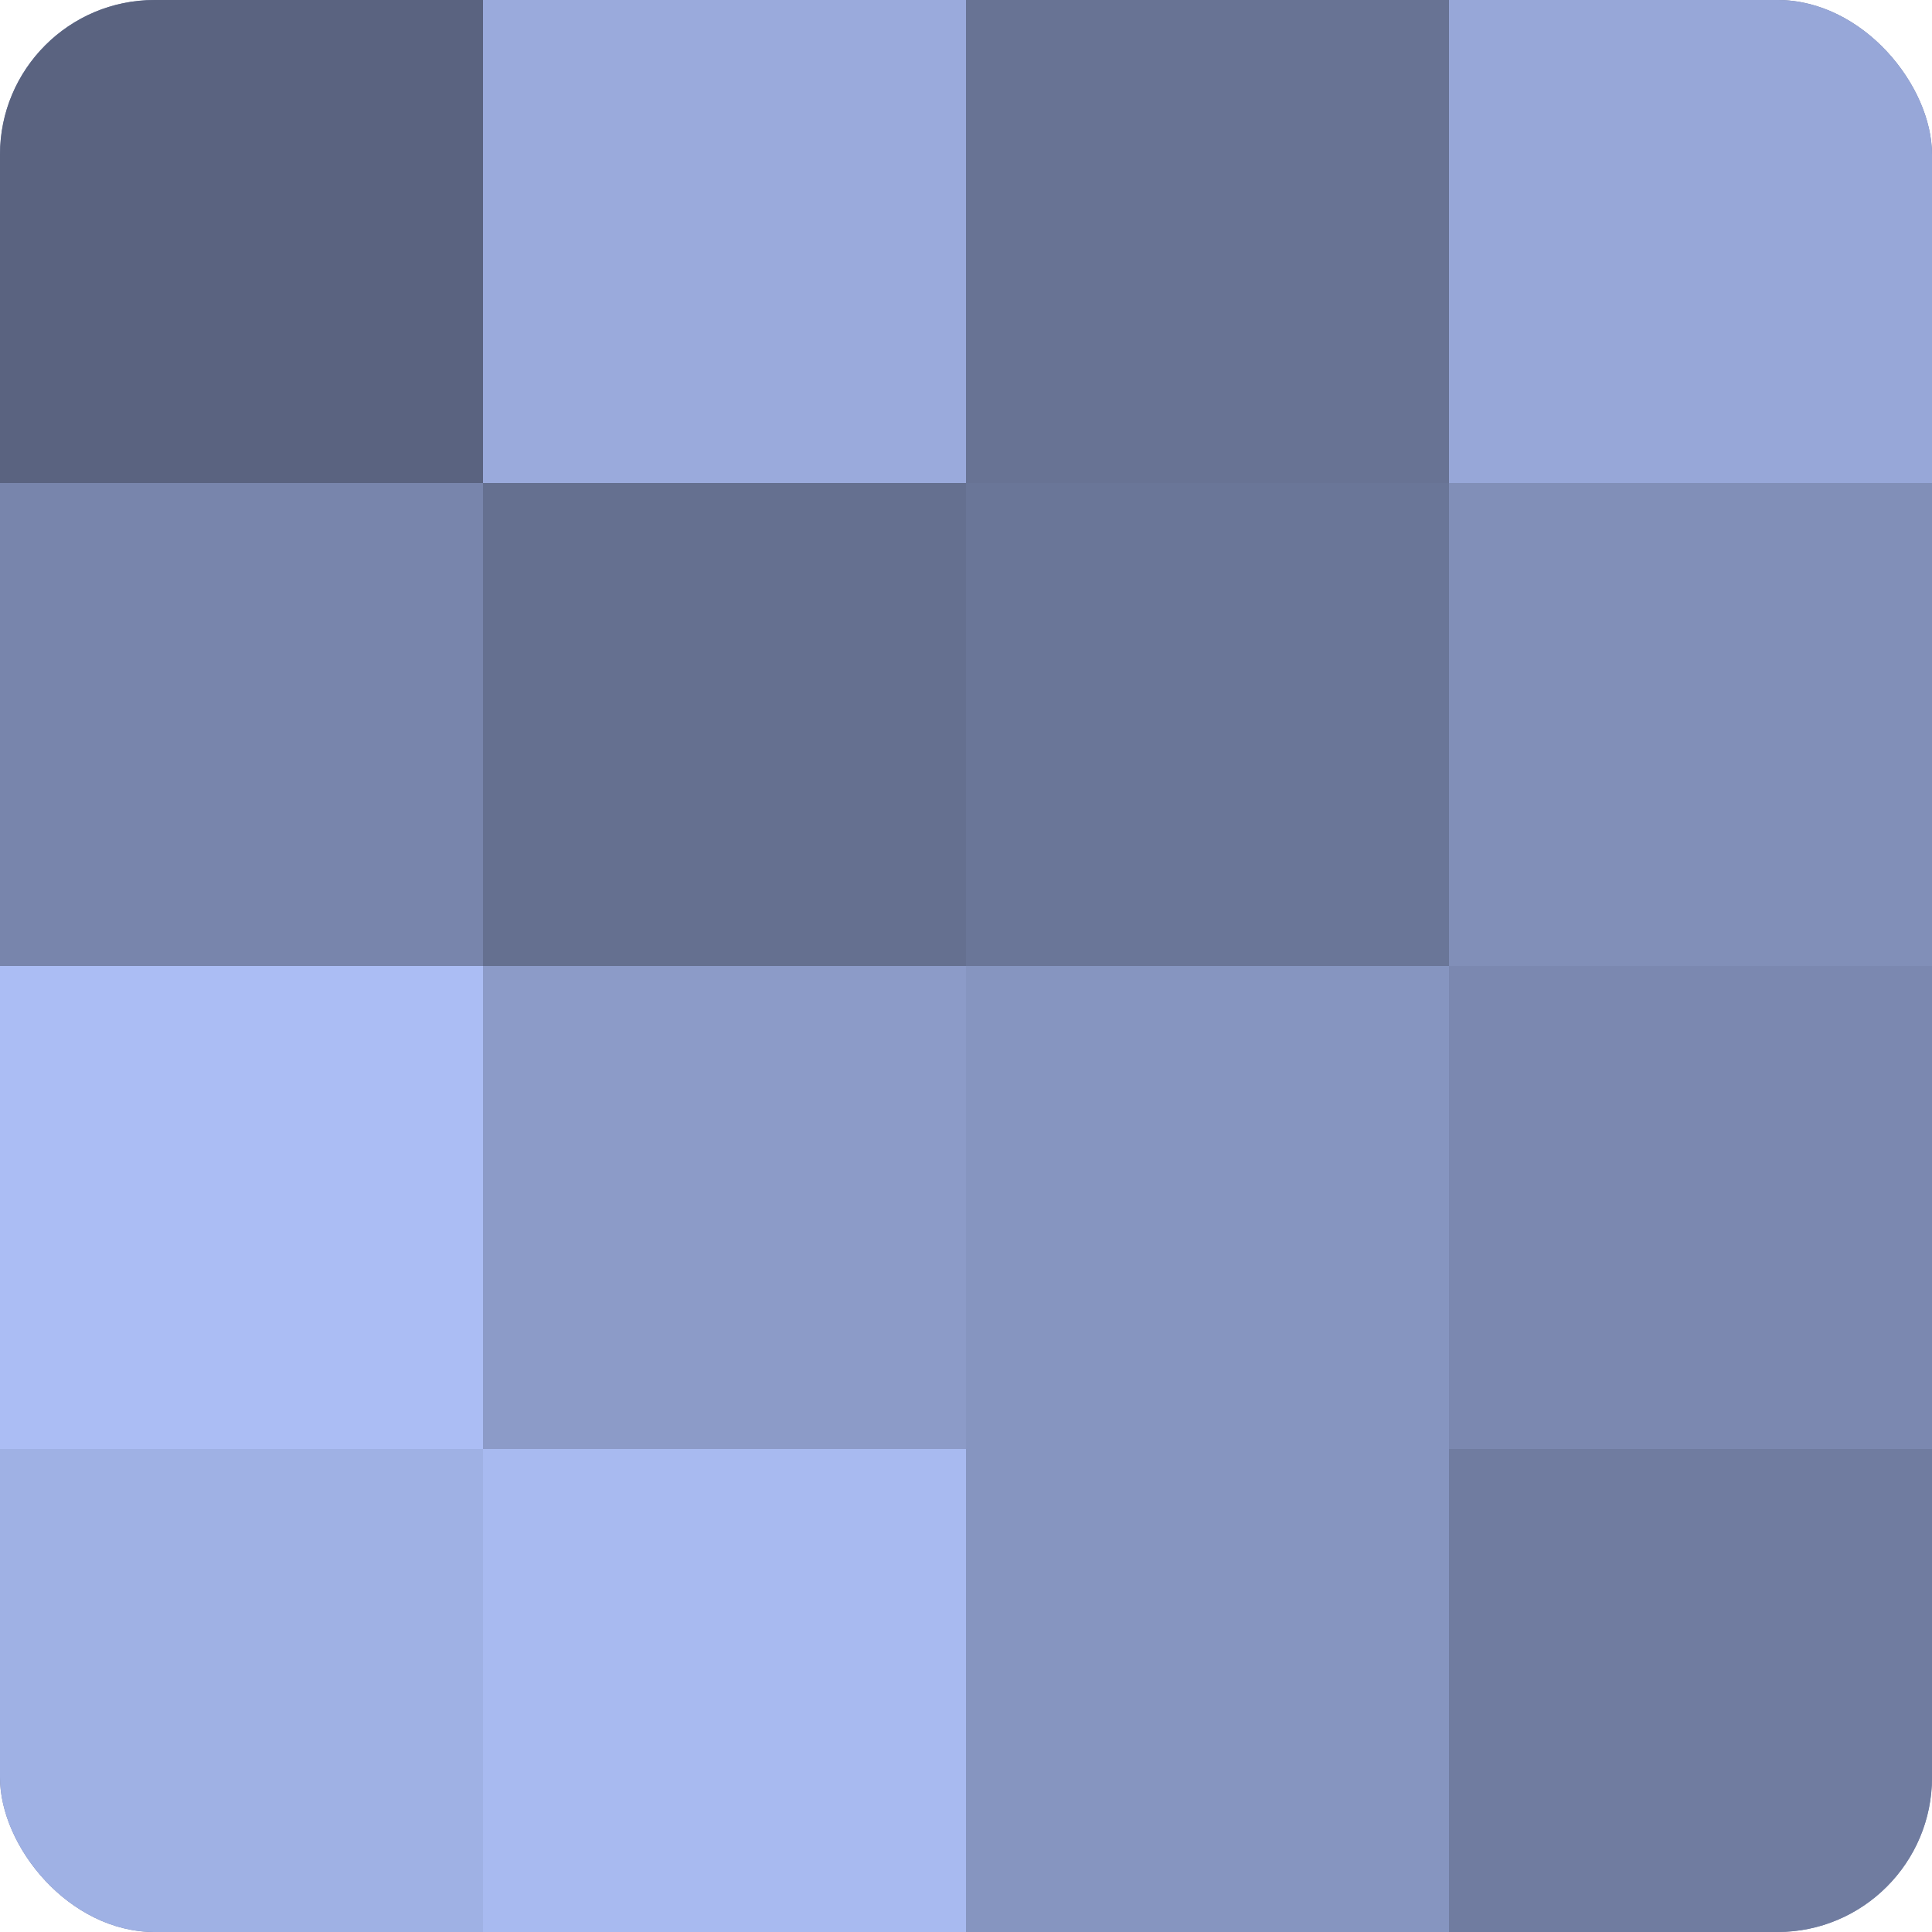 <?xml version="1.0" encoding="UTF-8"?>
<svg xmlns="http://www.w3.org/2000/svg" width="60" height="60" viewBox="0 0 100 100" preserveAspectRatio="xMidYMid meet"><defs><clipPath id="c" width="100" height="100"><rect width="100" height="100" rx="8" ry="8"/></clipPath></defs><g clip-path="url(#c)"><rect width="100" height="100" fill="#707ca0"/><rect width="25" height="25" fill="#5a6380"/><rect y="25" width="25" height="25" fill="#7885ac"/><rect y="50" width="25" height="25" fill="#abbdf4"/><rect y="75" width="25" height="25" fill="#9fb1e4"/><rect x="25" width="25" height="25" fill="#9aaadc"/><rect x="25" y="25" width="25" height="25" fill="#657090"/><rect x="25" y="50" width="25" height="25" fill="#8c9bc8"/><rect x="25" y="75" width="25" height="25" fill="#a8baf0"/><rect x="50" width="25" height="25" fill="#687394"/><rect x="50" y="25" width="25" height="25" fill="#6a7698"/><rect x="50" y="50" width="25" height="25" fill="#8695c0"/><rect x="50" y="75" width="25" height="25" fill="#8695c0"/><rect x="75" width="25" height="25" fill="#97a7d8"/><rect x="75" y="25" width="25" height="25" fill="#818fb8"/><rect x="75" y="50" width="25" height="25" fill="#7b88b0"/><rect x="75" y="75" width="25" height="25" fill="#707ca0"/></g></svg>
